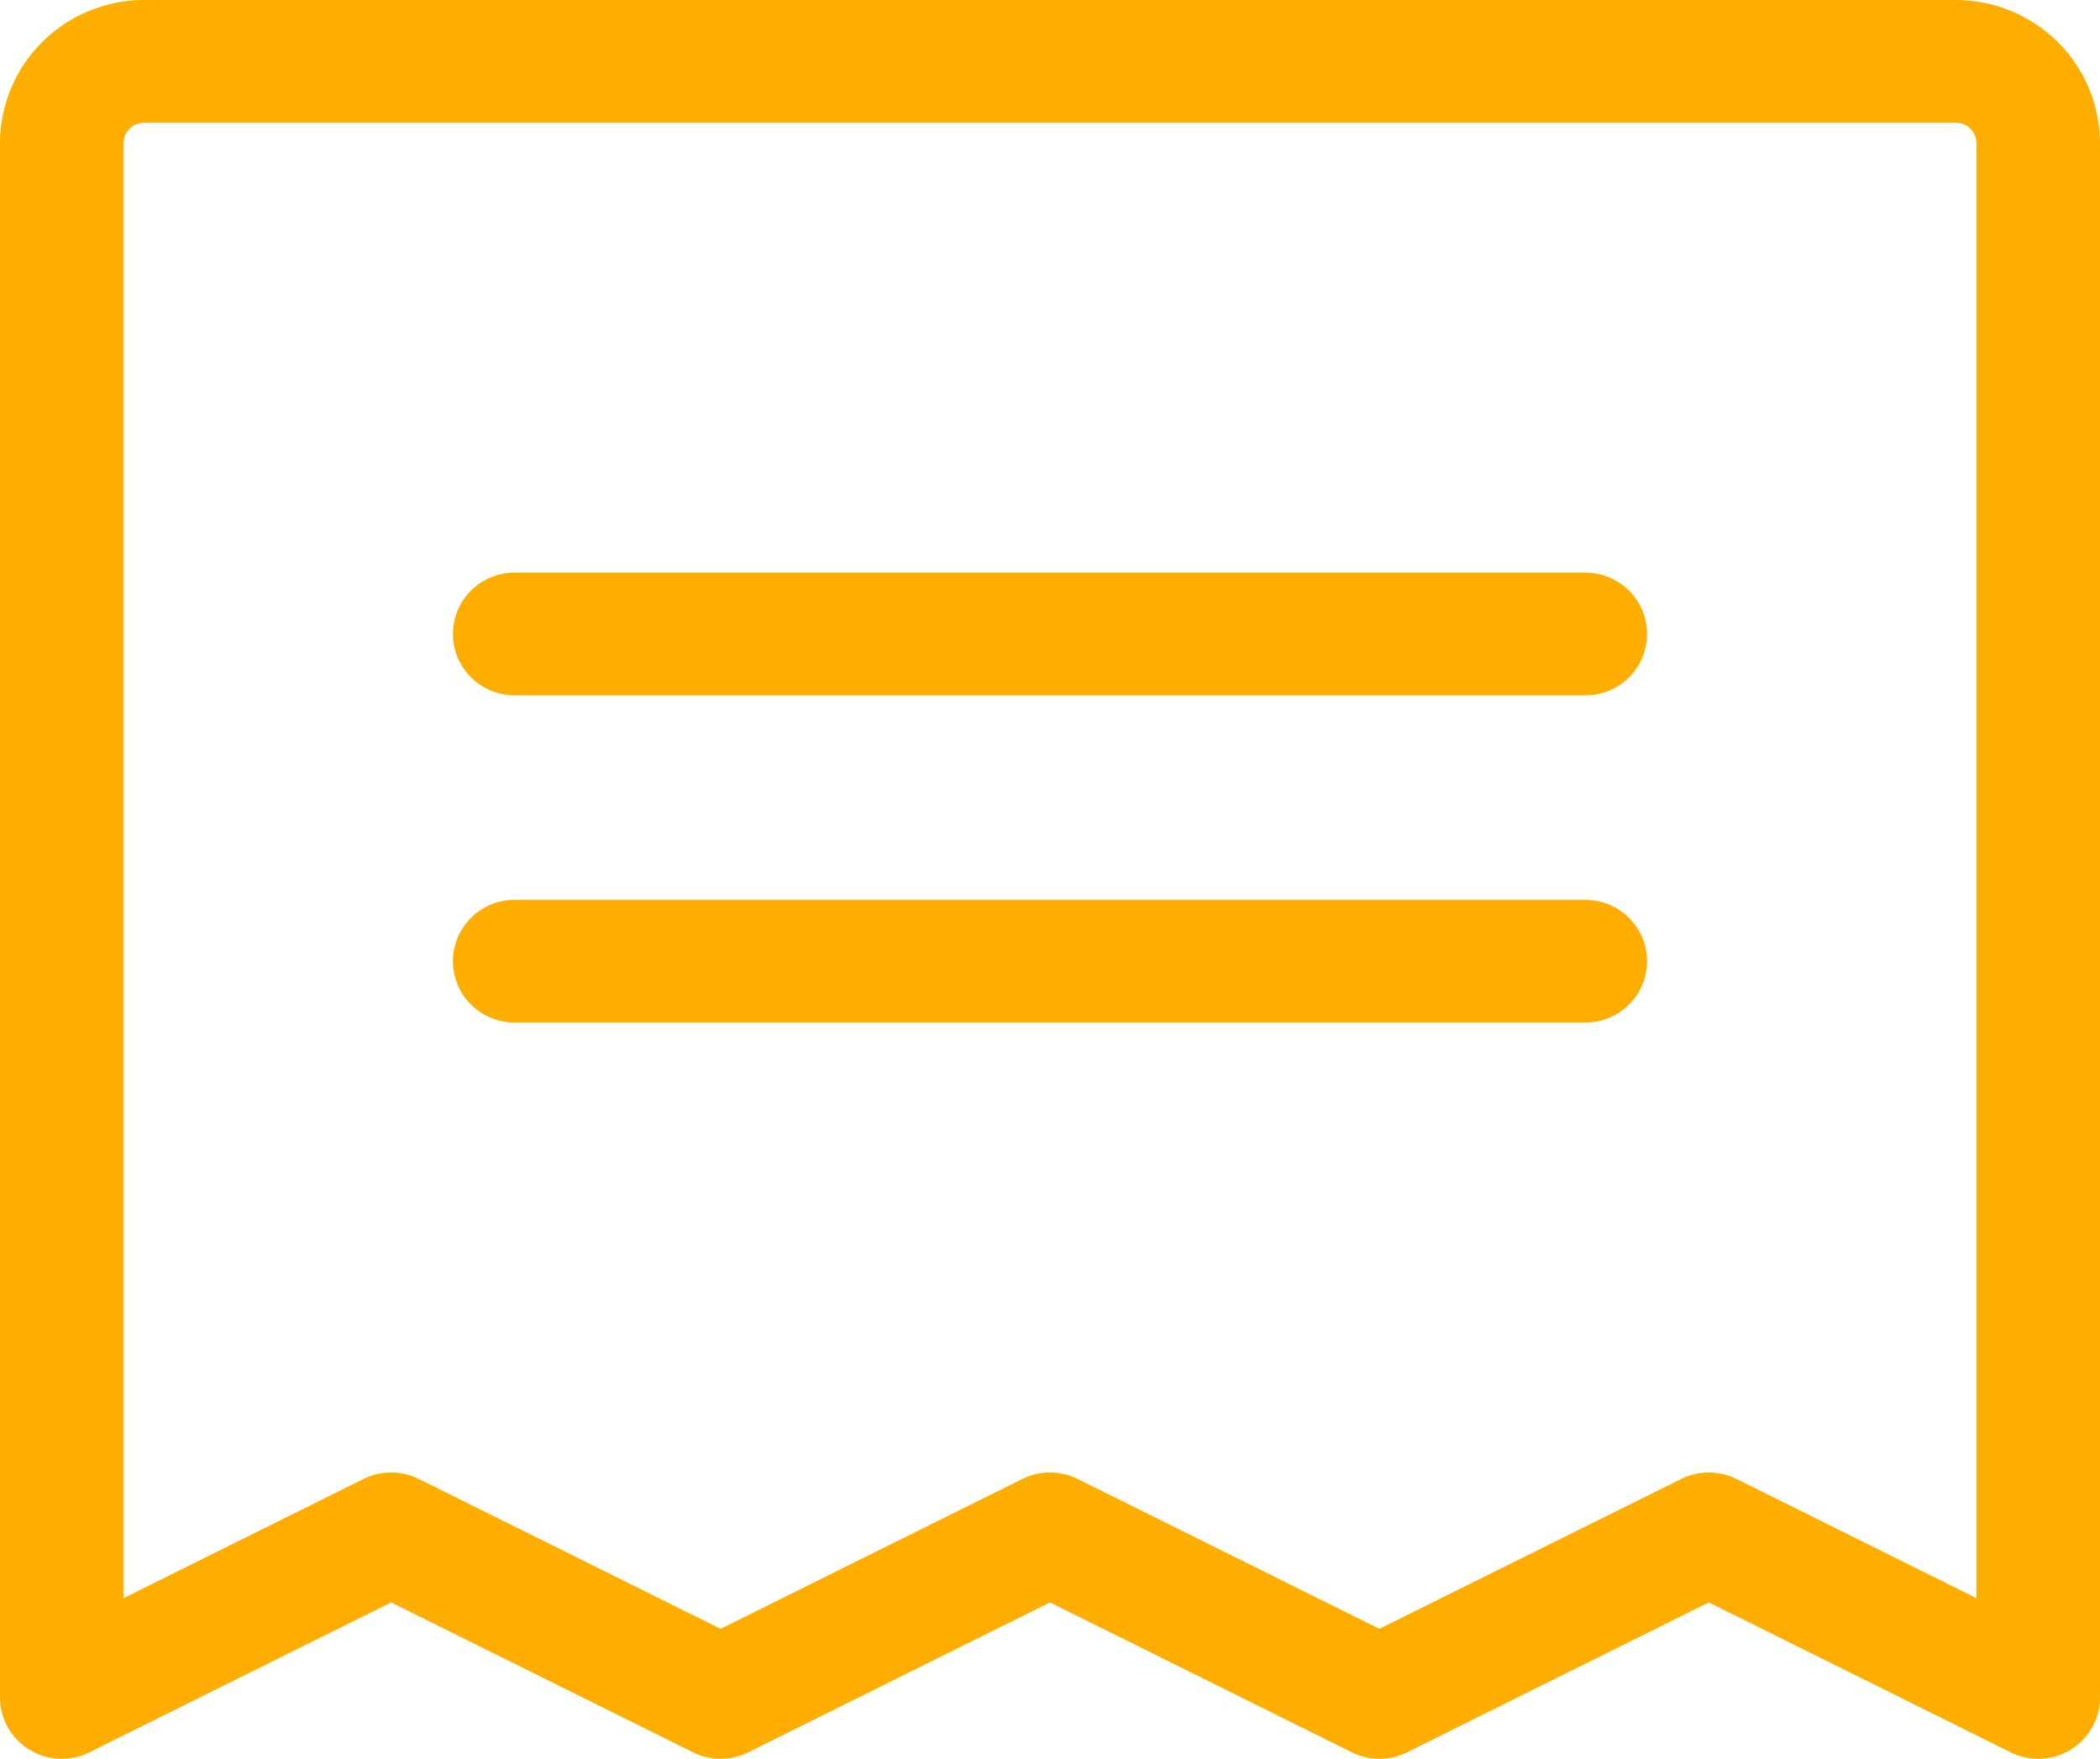 <?xml version="1.0" encoding="UTF-8"?> <svg xmlns="http://www.w3.org/2000/svg" width="80" height="67" viewBox="0 0 80 67" fill="none"><path d="M62.745 24.151C62.745 24.771 62.497 25.366 62.056 25.804C61.615 26.242 61.016 26.488 60.392 26.488H19.608C18.984 26.488 18.385 26.242 17.944 25.804C17.503 25.366 17.255 24.771 17.255 24.151C17.255 23.531 17.503 22.937 17.944 22.498C18.385 22.06 18.984 21.814 19.608 21.814H60.392C61.016 21.814 61.615 22.06 62.056 22.498C62.497 22.937 62.745 23.531 62.745 24.151ZM60.392 34.279H19.608C18.984 34.279 18.385 34.525 17.944 34.964C17.503 35.402 17.255 35.996 17.255 36.616C17.255 37.236 17.503 37.831 17.944 38.269C18.385 38.707 18.984 38.953 19.608 38.953H60.392C61.016 38.953 61.615 38.707 62.056 38.269C62.497 37.831 62.745 37.236 62.745 36.616C62.745 35.996 62.497 35.402 62.056 34.964C61.615 34.525 61.016 34.279 60.392 34.279ZM80 5.453V64.663C80 65.061 79.897 65.453 79.702 65.801C79.507 66.149 79.225 66.441 78.884 66.651C78.543 66.86 78.153 66.98 77.753 66.998C77.352 67.016 76.953 66.931 76.595 66.753L65.098 61.043L53.601 66.753C53.275 66.915 52.914 67 52.549 67C52.184 67 51.823 66.915 51.497 66.753L40 61.043L28.503 66.753C28.177 66.915 27.816 67 27.451 67C27.086 67 26.725 66.915 26.399 66.753L14.902 61.043L3.405 66.753C3.047 66.931 2.648 67.016 2.247 66.998C1.847 66.98 1.457 66.86 1.116 66.651C0.775 66.441 0.493 66.149 0.298 65.801C0.103 65.453 6.50135e-06 65.061 0 64.663V5.453C0.002 4.008 0.581 2.621 1.61 1.599C2.639 0.577 4.035 0.002 5.49 0H74.51C75.965 0.002 77.361 0.577 78.39 1.599C79.419 2.621 79.998 4.008 80 5.453ZM75.294 5.453C75.294 5.247 75.211 5.049 75.064 4.903C74.917 4.757 74.718 4.675 74.51 4.674H5.49C5.282 4.675 5.083 4.757 4.936 4.903C4.789 5.049 4.706 5.247 4.706 5.453V60.881L13.85 56.34C14.176 56.177 14.537 56.093 14.902 56.093C15.267 56.093 15.628 56.177 15.954 56.34L27.451 62.05L38.948 56.34C39.274 56.177 39.635 56.093 40 56.093C40.365 56.093 40.726 56.177 41.052 56.34L52.549 62.05L64.046 56.34C64.372 56.177 64.733 56.093 65.098 56.093C65.463 56.093 65.824 56.177 66.15 56.34L75.294 60.881V5.453Z" fill="#FFAE00"></path></svg> 